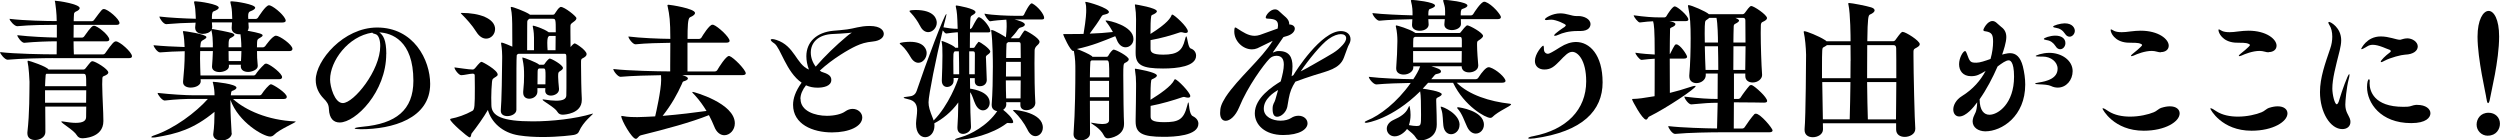<?xml version="1.0" encoding="UTF-8"?>
<svg id="_レイヤー_2" data-name="レイヤー 2" xmlns="http://www.w3.org/2000/svg" viewBox="0 0 400.66 22.51">
  <g id="_テキスト等" data-name="テキスト等">
    <g>
      <path d="M8.45,9.31c-1.34,0-5.21.07-7.22.26h-.02c-.43,0-1.2-.94-1.2-1.22,2.33.29,7.15.36,8.54.36h.53c.02-.62.02-1.34.02-2.09-1.39,0-3.41.07-5.21.24h-.02c-.41,0-1.1-.94-1.1-1.22,2.06.24,4.73.36,6.34.38v-2.04h-.24c-1.37,0-4.06.02-6.1.22h-.02c-.43,0-1.22-.89-1.22-1.18,2.35.29,6.02.36,7.44.36h.12c0-1.18-.19-2.66-.24-2.93-.02-.17-.07-.26-.07-.31,0-.02.02-.02.05-.02.48,0,3.94.53,3.94,1.18,0,.17-.17.38-.65.58-.07.02-.26.19-.26.34-.02.36-.05.77-.05,1.18h2.9c.14,0,.31-.1.38-.22,1.18-1.58,1.27-1.73,1.56-1.73.62,0,2.5,1.61,2.5,2.23,0,.17-.1.31-.5.31h-6.84c0,.67-.02,1.37-.02,2.04h1.34c.14,0,.31-.1.38-.22,1.08-1.54,1.32-1.68,1.56-1.68.55,0,2.45,1.54,2.45,2.21,0,.14-.1.29-.5.29h-5.23c0,.77.02,1.49.05,2.09h4.66c.14,0,.31-.1.38-.22,1.13-1.63,1.42-1.87,1.7-1.87.6,0,2.57,1.73,2.57,2.38,0,.17-.1.31-.5.31h-12.17ZM7.25,17.11c.02,1.01.02,2.02.02,2.98v1.1c-.02.79-.86,1.25-1.63,1.25-.67,0-1.25-.31-1.25-1.06v-.17c.36-3.17.31-6.26.34-8.09,0-.26-.12-2.45-.31-3.22v-.07c0-.07.02-.1.1-.1.17,0,3.02.94,3.26,1.42h5.57c.24,0,.38-.22.41-.26.77-.98.84-1.08,1.06-1.08.43,0,2.54,1.25,2.54,1.82,0,.19-.22.38-.79.6-.14.05-.17.22-.17.55,0,.22-.02.46-.02.74,0,.96.07,2.26.12,3.58.02.31.07,1.63.07,2.3,0,2.76-3.31,2.76-3.38,2.76-.34,0-.67-.12-.89-.5-.43-.77-2.47-1.92-2.47-2.16,0-.02.02-.05.1-.05.05,0,.1.02.17.02.84.14,1.51.22,2.04.22,1.25,0,1.66-.38,1.66-.94,0-.5.02-1.08.02-1.66h-6.55ZM7.42,11.83c-.07.05-.1.17-.1.19-.05.5-.07,1.13-.1,1.8h6.6c0-1.99-.02-1.99-.55-1.99h-5.86ZM7.22,14.47v1.99h6.58c0-.67.02-1.34.02-1.99h-6.6Z"/>
      <path d="M37.15,21.34c0,.67-.79,1.18-1.68,1.18-.67,0-1.3-.31-1.3-.98,0-.07.02-.12.02-.19.14-.89.19-2.33.19-3.43-3.34,2.76-6,3.53-9.53,4.1-.14.02-.26.02-.36.02-.17,0-.24-.02-.24-.07,0-.07.17-.19.5-.29,3.19-1.08,6.65-3.67,8.57-5.83h-2.4c-1.18,0-2.64.05-4.51.26h-.02c-.41,0-1.13-.94-1.13-1.22,2.18.24,4.56.38,5.76.38h3.36c0-.58-.05-1.18-.22-1.87-.02-.14-.07-.22-.07-.24s.02-.05.07-.05c.24,0,3.74.34,3.74.94,0,.19-.26.38-.72.53-.12.02-.19.5-.19.7h4.61c.14,0,.29-.1.36-.22.31-.5,1.18-1.56,1.46-1.56.31,0,2.54,1.39,2.54,2.02,0,.17-.1.34-.46.34h-8.16c1.99,1.8,5.57,3.41,9.98,3.6.05,0,.07.02.07.02,0,.19-2.59,1.22-3.48,2.14-.19.19-.41.26-.62.26-1.06,0-5.06-2.26-6.36-5.88v.72c0,1.54.12,3.26.19,4.58v.05ZM32.14,7.13c0,.14-.05.31-.05.46h2.02v-.62c0-.43-.05-1.44-.22-2.09v-.07c-.24.41-.84.62-1.39.62-.62,0-1.22-.29-1.22-.98v-.1l.07-.72c-1.51.02-3.38.12-4.7.24h-.02c-.43,0-1.08-.91-1.08-1.22,1.58.19,3.98.31,5.83.36,0-.17-.02-.34-.02-.5-.05-.89-.05-1.25-.24-2.04-.02-.07-.02-.12-.02-.14,0-.1.05-.12.24-.12.53,0,3.72.46,3.72,1.01,0,.19-.24.38-.86.62-.24.12-.24.62-.24,1.2h3.26c0-.17-.02-.31-.02-.5-.02-.89-.07-1.32-.26-2.06-.02-.07-.02-.12-.02-.17,0-.07.05-.1.24-.1.55,0,3.74.48,3.74,1.03,0,.17-.24.38-.84.6-.19.1-.29.26-.29.79,0,.14.02.26.02.41h1.18c.14,0,.31-.1.38-.22.05-.07,1.22-1.97,1.75-1.97.05,0,.12.02.17.02.86.31,2.52,1.82,2.52,2.45,0,.14-.12.29-.53.29h-5.45c.02.29.05.55.05.79,0,.19-.07.38-.17.53,1.92.36,2.4.53,2.4.74,0,.12-.14.24-.36.36-.46.26-.5.29-.53.77,0,.26-.02.53-.02.79h.94c.14,0,.31-.1.38-.19.02-.02,1.15-1.68,1.73-1.68s2.64,1.44,2.64,2.11c0,.17-.1.36-.5.36h-5.18c0,.72.02,1.46.12,2.33v.07c0,.62-1.01.94-1.54.94-.6,0-1.18-.26-1.18-.91v-.05c0-.07.02-.12.02-.19h-1.92v.26c0,.6-.91.91-1.51.91s-1.2-.26-1.2-.84v-.07c.05-.67.12-1.63.14-2.45h-2.04c-.02.38-.02.79-.02,1.2,0,.96.05,1.92.07,2.71h8.5c.14,0,.26-.07.34-.17.24-.41.82-1.08,1.44-1.66.07-.05.17-.07.24-.07s.12.02.14.02c.72.24,2.42,1.58,2.42,2.14,0,.17-.1.34-.48.34h-12.58c0,.1.02.22.02.31v.02c0,.62-.79,1.01-1.61,1.01-.62,0-1.22-.26-1.22-.86v-.12c.14-1.39.26-2.98.26-4.44v-.41c-1.32.02-2.81.1-3.94.19h-.02c-.41,0-1.03-.89-1.03-1.15,1.37.14,3.31.24,4.97.29v-.12c-.02-.46-.07-1.56-.24-2.23,0-.05-.02-.07-.02-.1,0-.1.05-.1.14-.1.12,0,3.62.48,3.62.96,0,.14-.14.26-.36.38-.46.26-.53.29-.58.79ZM36.62,7.58h2.06c0-.89-.1-1.82-.14-2.09h-.19c-.62,0-1.22-.31-1.22-.96v-.1l.05-.84h-3.22c.02.24.05.5.05.72,0,.14-.02.24-.07.36h.22c.41.05,2.54.48,3,.62.29.1.41.22.41.31,0,.12-.14.24-.36.36-.53.24-.58.31-.58,1.61ZM36.65,9.79h1.97c.02-.5.07-1.01.07-1.61h-2.06c0,.53,0,1.08.02,1.61Z"/>
      <path d="M61.9,8.64c0,6.1-4.92,10.99-7.46,10.99-.94,0-1.66-.58-1.73-2.16-.02-.77-.34-1.18-.84-1.68-.77-.79-1.27-1.78-1.27-2.98,0-3.1,4.44-8.4,9.84-8.4,5.86,0,8.5,5.18,8.5,9.05,0,5.57-6.12,7.25-11.09,7.25-.62,0-1.01-.05-1.01-.14,0-.07.38-.17,1.27-.26,5.33-.48,8.14-2.66,8.14-7.37,0-6.5-3.53-7.66-5.47-7.75.62.41,1.13,1.2,1.13,3.46ZM52.9,12.75c0,1.13.72,3.77,2.04,3.77,1.75,0,6-5.21,6-9.15,0-.94-.26-1.78-.77-1.9-.31-.07-.46-.14-.5-.24-3.89.58-6.77,4.56-6.77,7.51Z"/>
      <path d="M95.02,18.19s.02,0,.02.02c0,.14-1.56,1.25-2.26,2.88-.12.29-.36.43-.79.53-.26.05-2.45.34-5.02.34-1.22,0-2.57-.07-3.79-.26-2.71-.41-4.46-2.16-4.99-4.08-.62,1.1-1.82,2.78-2.62,3.79-.07.1-.05.6-.31.6-.29,0-3.12-2.47-3.12-2.88,0-.05.05-.1.17-.12.94-.17,2.26-.6,3.41-1.25.34-.22.38-.77.38-3.7,0-.89-.02-1.66-.02-1.99,0-.17-.12-.26-.29-.26h-.1c-.41,0-1.3.24-1.78.24-.38,0-1.08-.91-1.08-1.25.84.1,2.3.34,2.88.34h.05c.14,0,.29-.1.38-.22.72-.89.91-1.01,1.03-1.01.17,0,2.59,1.32,2.59,2.04,0,.12-.07.22-.26.34-.48.31-.6.31-.65.82-.07.77-.12,1.66-.12,2.54,0,.38.02.79.02,1.18,0,1.78,1.73,2.62,6.65,2.62,3.02,0,6.82-.41,9.5-1.22.05-.02.07-.02.1-.02ZM79.34,4.68c0,.82-.65,1.51-1.42,1.51-.53,0-1.1-.31-1.58-1.08-.72-1.15-1.68-2.16-2.18-2.66-.22-.22-.31-.31-.31-.36,0-.02.05-.02.17-.02,2.76,0,5.33.86,5.33,2.62ZM94.01,8.69c0,.22-.17.43-.72.7-.12.07-.17.19-.17.5v.6c0,1.37.05,4.2.12,5.28v.26c0,2.21-2.78,2.35-3.07,2.35-.34,0-.65-.12-.84-.46-.38-.7-2.38-1.73-2.38-1.94,0-.02.02-.05.1-.05.02,0,.07.02.14.02.79.12,1.44.19,1.94.19,1.18,0,1.61-.31,1.63-.84.02-.41.02-1.82.02-3.22s0-2.78-.02-3.1c0-.36-.17-.36-.34-.36h-7.32s-.07.05-.1.05c-.19.07-.19.22-.19.24-.05.74-.05,2.02-.05,8.69,0,.62-.77,1.01-1.44,1.01-.55,0-1.06-.24-1.06-.84v-.12c.12-1.06.22-6.58.22-8.3v-.38c0-.26-.02-1.13-.17-1.97v-.07c0-.07.02-.1.07-.1.29,0,1.61.6,1.73.65-.02-1.39-.02-2.81-.02-3.67,0-.29-.02-1.68-.22-2.5,0-.05-.02-.07-.02-.1,0-.07.05-.1.1-.1.29,0,2.14.7,2.86,1.15.05.02.07.07.1.1h3.67c.14,0,.24-.02.31-.14.19-.24.5-.77.65-.89.17-.14.24-.22.34-.22.6,0,2.5,1.51,2.5,1.8,0,.17-.1.36-.46.6-.5.36-.5.38-.5.84v.74c0,.7,0,1.54.02,2.45.14-.19.29-.31.38-.41.12-.07.17-.17.29-.17.22,0,1.9,1.13,1.9,1.7ZM90.22,10.9c0,.14-.12.29-.43.48-.29.17-.34.24-.34.77v.19c0,.55.07,1.01.14,1.9v.07c0,.65-.72,1.01-1.3,1.01-.48,0-.91-.24-.91-.77v-.02c0-.14.02-.29.02-.41h-1.27v.55c0,.72-.67,1.15-1.3,1.15-.53,0-.98-.29-.98-.96v-.17c.12-1.22.14-1.78.14-2.52,0-1.13-.02-1.58-.26-2.78,0-.05-.02-.07-.02-.1,0-.07.02-.07.07-.07.19,0,2.23.79,2.57,1.1l.05.05h.67c.07,0,.14,0,.24-.17.19-.31.65-.82.77-.82.31,0,2.14,1.03,2.14,1.51ZM88.56,3h-3.7s-.07.07-.14.1c-.17.07-.22.34-.22.36,0,.19-.02.48-.02,3.94v.65h1.1v-2.02c0-.29-.02-.96-.19-1.75,0-.05-.02-.07-.02-.1,0-.05.05-.07.07-.07.12,0,1.63.43,2.5,1.06h1.13c0-2.11-.02-2.16-.5-2.16ZM87.43,12.24c0-.94,0-1.27-.31-1.27h-.72l-.1.05c-.14.07-.14.41-.14.48-.02.84-.02,1.08-.02,2.02h1.27c.02-.46.02-.86.02-1.27ZM88.03,5.76l-.1.07c-.1.05-.22.31-.22,1.03,0,.41.02.79.05,1.18h1.27c.02-.7.02-1.46.02-2.28h-1.03Z"/>
      <path d="M102.67,21.7c-.36.1-.48.55-.77.55-.62,0-2.33-3-2.33-3.62,0-.05.02-.05.05-.05.05,0,.1,0,.19.02.82.17,1.85.17,2.33.17.96-.02,1.92-.07,2.86-.12.14-.58.96-4.2.96-5.83,0-.24,0-.5-.02-.77-1.78.02-4.73.1-6.48.26h-.02c-.43,0-1.15-.94-1.15-1.25,2.47.29,7.39.38,8.78.38h.34v-.86c0-1.15.02-2.42.02-3.72-1.61.02-3.94.07-5.57.24h-.02c-.43,0-1.13-.94-1.13-1.25,1.9.24,4.82.36,6.72.38,0-2.93-.14-3.84-.41-5.11-.02-.1-.05-.19-.05-.24,0-.1.05-.12.17-.12.22,0,4.25.6,4.25,1.32,0,.19-.19.43-.82.7-.34.17-.38,1.54-.38,3.46h1.82c.17,0,.34-.1.41-.22.22-.38,1.27-2.06,1.75-2.06.07,0,.12,0,.17.02.7.24,2.59,1.97,2.59,2.57,0,.14-.12.29-.53.29h-6.22v4.61h4.37c.17,0,.34-.1.41-.22.24-.43,1.39-2.26,1.87-2.26.05,0,.07,0,.1.02.67.24,2.59,2.21,2.59,2.76,0,.14-.12.29-.53.29h-9.65l.43.14c.34.14.48.26.48.41,0,.17-.29.34-.72.46-.14.05-.17.24-.26.43-.74,1.63-1.61,3.22-3.07,5.09,2.69-.22,5.16-.53,7.03-.79-.5-.82-1.1-1.68-1.82-2.47-.24-.26-.46-.46-.46-.53,0-.05.05-.05.1-.05.14,0,6.72,1.8,6.72,5.04,0,1.08-.82,1.9-1.68,1.9-.6,0-1.25-.41-1.63-1.42-.22-.55-.5-1.15-.84-1.8-2.86,1.15-6.86,2.23-10.94,3.24Z"/>
      <path d="M128.3,15.87c0,1.92,2.3,2.69,4.22,2.69,1.25,0,2.38-.29,2.93-.7.41-.29.82-.41,1.2-.41.84,0,1.54.62,1.54,1.37,0,1.44-2.09,2.4-4.85,2.4-3.12,0-6.24-1.32-6.24-4.42,0-.98.36-2.16,1.37-3.55-2.47-1.7-3.36-5.57-4.37-6.29-.41-.26-.58-.46-.58-.58,0-.07.1-.12.24-.12.17,0,.41.05.67.14,2.95.96,3.14,3.89,5.21,4.75-.29-.77-.41-1.49-.41-2.14,0-2.28,1.63-3.82,4.3-4.08.7-.07,1.42-.1,2.23-.22,1.03-.12,2.09-.55,3.6-.55,1.9,0,2.28.82,2.28,1.27,0,.55-.55,1.1-1.73,1.22-1.2.12-1.87.34-2.71.72-1.15.53-3.74,2.02-5.81,3.94.07.07.17.14.26.19.98.31,1.58.6,1.58,1.3,0,1.03-1.3,1.25-2.21,1.25-.67,0-1.27-.12-1.85-.38-.58.72-.89,1.49-.89,2.18ZM135.7,5.83c.5-.43.79-.55.79-.58s0-.02-.02-.02c-.05,0-.26.05-.65.07-.7.05-1.49.12-2.23.14-2.59.07-3.65,1.49-3.65,2.98,0,.79.29,1.61.79,2.26,1.51-1.75,3.22-3.38,4.97-4.85Z"/>
      <path d="M145.92,9.12c-.31-.53-.86-1.37-1.42-1.85-.17-.14-.31-.24-.31-.31,0-.17,1.13-.26,1.66-.26,2.3,0,2.66,1.27,2.66,1.8,0,.82-.62,1.56-1.32,1.56-.43,0-.89-.26-1.27-.94ZM155.62,20.33c0,.77-.82,1.13-1.27,1.13-.48,0-.91-.29-.91-.96v-.14c.07-.91.12-2.3.14-3.94-1.1,1.54-2.57,2.69-3.84,3.34.02.14.02.26.02.38,0,1.06-.65,1.85-1.49,1.85-.72,0-1.46-.65-1.46-2.11v-.17c.02-.65.17-1.34.17-1.99,0-.86-.26-1.58-1.44-1.82-.48-.1-.72-.19-.72-.26s.29-.12.79-.17c.58-.05,1.06-.22,1.3-.91,1.49-4.46,4.46-12.31,4.75-12.31.02,0,.02.02.02.07,0,.12-.1.5-.22.98-.1.34-.17.67-.26,1.08.62.12,1.49.24,2.23.24h.05c-.07-2.21-.1-2.64-.29-3.5,0-.05-.02-.1-.02-.12,0-.1.05-.12.12-.12.12,0,3.05.5,3.05,1.06,0,.22-.34.41-.58.55-.26.14-.26.29-.31,2.14h.1s.14-.07.22-.19c.62-1.18.91-1.68,1.1-1.68.05,0,.1.02.12.02.79.34,1.73,1.73,1.73,2.18,0,.14-.07.24-.41.24h-2.86c0,.72-.02,1.56-.02,2.47h.55c.14,0,.19-.05.24-.14.14-.26.29-.46.46-.65.07-.1.1-.17.17-.17.24,0,1.85,1.13,1.85,1.56,0,.12-.1.29-.36.46-.29.19-.34.29-.34.46,0,.07.02.17.02.31,0,.34.1,2.45.12,3.29v.05c0,.38-.26.98-1.1.98-.43,0-.82-.24-.82-.79v-.5h-.77c0,.58.02,1.13.02,1.68.82.12,3.14.58,3.14,2.26,0,.7-.5,1.22-1.08,1.22-.41,0-.89-.29-1.22-1.01-.31-.62-.43-1.39-.84-1.9.02,2.38.07,4.46.14,5.5v.07ZM147.41,4.08c-.26-.55-.89-1.46-1.39-1.97-.14-.14-.26-.26-.26-.34,0-.14.6-.17.96-.17,3.07,0,3.41,1.49,3.41,2.04,0,.82-.67,1.51-1.37,1.51-.48,0-.98-.29-1.34-1.08ZM149.62,19.32c2.42-2.42,3.84-6.29,3.98-6.82h-.77v.41c0,.82-.74,1.03-1.03,1.03-.46,0-.86-.31-.86-1.01v-.07c.05-1.18.1-2.88.1-3.96,0-1.15-.02-1.63-.12-2.16,0-.05-.02-.07-.02-.1,0-.05.02-.07.07-.07.1,0,1.51.53,2.04.98l.07.1h.48l-.05-2.47h-.19c-.07,0-1.27.12-1.66.19h-.02c-.14,0-.36-.24-.55-.5-1.08,4.44-2.28,10.42-2.28,11.52,0,.7.19,1.32.7,2.59l.12.34ZM153.72,11.9c0-1.25-.02-2.5-.05-3.67h-.67l-.1.12c-.1.1-.12.38-.12,1.39,0,.7,0,1.51.02,2.16h.91ZM165.91,16.58c0,.62-.72,1.08-1.42,1.08-.5,0-.96-.24-.96-.82v-.46h-2.28c0,.1.02.22.02.31v.07c0,.36-.22.65-.5.84.53.41,1.61,1.39,1.61,1.97,0,.12-.12.17-.31.17-.12,0-.24,0-.41-.02-.05,0-.1-.02-.12-.02-.1,0-.17.02-.26.1-2.18,1.66-5.88,2.62-7.92,2.62-.22,0-.31-.02-.31-.07,0-.07.34-.19,1.08-.41,1.3-.36,4.1-1.75,5.69-4.13-.48-.07-.89-.36-.89-.98v-.1c.14-1.73.19-4.15.19-6.05,0-.86-.02-4.01-.26-5.71v-.1s0-.07.05-.07c.43,0,2.21,1.1,2.3,1.18.07-.65.12-1.32.12-1.7s0-.79-.05-1.13c-.86.05-1.92.14-2.59.26h-.02c-.22,0-.89-.96-.89-1.22,1.32.26,3.96.34,4.75.34h1.37s.17-.07.22-.19c.07-.17.86-1.8,1.22-1.8.05,0,.07,0,.1.02.89.46,1.9,1.73,1.9,2.3,0,.14-.07.26-.36.26h-4.39c.5.12,1.66.43,1.66.82,0,.17-.22.36-.65.46-.24.05-.36.19-.48.36-.34.53-.77.98-1.13,1.37h1.25c.07,0,.12,0,.22-.17.17-.26.65-1.08.79-1.08.17,0,2.35,1.2,2.35,1.82,0,.14-.1.34-.38.58q-.41.36-.41.82c0,.26-.02,1.01-.02,2.02,0,1.85.02,4.51.14,6.43v.05ZM156.22,11.9c0-1.22.02-2.74.02-3.26,0-.36-.12-.41-.31-.41h-.6v3.67h.89ZM163.59,9.91h-2.35c0,.74-.02,1.54-.02,2.35h2.38v-2.35ZM163.56,15.77c.02-.84.02-1.85.02-2.88h-2.38c0,1.03.02,2.04.05,2.88h2.3ZM163.59,9.29c0-1.03-.02-1.82-.02-2.18,0-.31-.12-.36-.31-.36h-1.7l-.19.17c-.07.05-.07.14-.07.29-.02.48-.05,1.22-.05,2.09h2.35ZM164.69,20.81c-.58-1.15-1.39-2.18-2.02-2.78-.17-.17-.31-.29-.31-.36,0-.02.05-.05.14-.05.43,0,4.63.43,4.63,2.83,0,.77-.55,1.37-1.18,1.37-.46,0-.91-.29-1.27-1.01Z"/>
      <path d="M172.58,7.85c.74.26,1.99.82,2.4,1.13l.1.12h2.3c.19,0,.29-.24.31-.29.19-.34.6-.86.79-.86.36,0,2.42,1.08,2.42,1.56,0,.19-.19.38-.62.58-.24.12-.26.41-.26,1.97,0,2.66.07,7.15.12,7.61v.22c0,1.87-2.14,2.28-2.59,2.28-.26,0-.48-.12-.65-.48-.58-1.2-2.09-1.9-2.09-2.02h.05s.12,0,.22.02c.65.12,1.18.19,1.58.19.74,0,1.08-.22,1.08-.6v-3.12h-3.07c0,2.5.02,4.87.02,5.26,0,.67-.79,1.08-1.49,1.08-.6,0-1.15-.29-1.15-.96v-.1c.26-3.58.29-8.14.29-9.98,0-1.32,0-1.97-.24-3.31-.02,0-.05.02-.1.02-.5,0-1.61-2.57-1.61-2.64,0-.05.05-.07.19-.07h.77c1.68,0,2.14-.02,2.3-.02.43-2.54.43-3.48.43-3.82,0-.43-.02-.79-.1-1.06-.02-.1-.05-.17-.05-.19,0-.05.02-.07.07-.07.38,0,3.72.98,3.72,1.63,0,.17-.19.29-.7.41-.29.05-.36.1-.53.36-.38.67-1.13,1.73-1.85,2.69,1.3-.05,2.52-.12,3.72-.26-.31-.55-.62-1.06-.98-1.51-.12-.14-.19-.24-.19-.29,0-.02.02-.05.07-.05.5,0,4.39.86,4.39,2.98,0,.77-.6,1.32-1.27,1.32-.5,0-1.06-.34-1.39-1.18-.07-.22-.17-.41-.26-.6-1.97.79-3.58,1.49-6.17,2.06ZM174.79,9.79s-.05.02-.05.22c-.02.36-.07,1.25-.07,2.38h3.1c0-2.18,0-2.71-.34-2.71h-2.5s-.1.1-.14.12ZM174.67,15.58h3.07v-2.62h-3.07v2.62ZM187.75,2.45c.05-.1.07-.12.12-.12.29,0,2.5,1.99,2.5,2.69,0,.17-.12.26-.36.26-.12,0-.24-.02-.41-.07-.07-.02-.19-.05-.31-.05-.05,0-.1,0-.17.02-1.39.48-3.07.96-4.73,1.25v1.37c0,.48.14.96,2.04.96,2.28,0,3.05-.67,3.46-2.35.1-.41.17-.58.22-.58.19,0,.26,1.78.72,1.94.58.19.86.67.86,1.15,0,1.73-3.02,2.06-5.3,2.06-3.34,0-4.39-.55-4.39-2.47v-.34c.02-.72.07-3.05.07-5.09,0-.82-.05-1.32-.17-2.16,0-.07-.02-.12-.02-.14,0-.05.02-.07.07-.07.07,0,3.46.55,3.46,1.1,0,.19-.31.41-.79.6-.05.02-.1.1-.12.17-.1.48-.12,1.7-.12,2.86,2.76-1.73,3.22-2.59,3.38-3ZM188.19,12.82c.05-.1.07-.12.12-.12.38,0,2.45,2.14,2.45,2.69,0,.17-.12.26-.36.26-.12,0-.26-.02-.43-.07-.07-.02-.17-.05-.26-.05-.07,0-.14.02-.22.05-1.39.48-3.34,1.06-5.09,1.39v1.7c0,.5.22.91,2.16.91,2.28,0,3.14-.38,3.7-2.62.1-.41.14-.55.19-.55.14,0,.07,1.92.72,2.21.6.29.89.74.89,1.2,0,1.97-3.94,2.11-5.57,2.11-3.43,0-4.49-.58-4.49-2.45v-.34c.05-1.37.05-4.2.07-5.23v-.53c0-.82-.05-1.32-.17-2.16,0-.07-.02-.12-.02-.14,0-.05.02-.07.07-.07.07,0,3.46.55,3.46,1.1,0,.19-.31.41-.79.6-.05.02-.1.1-.12.17-.1.48-.12,1.85-.12,3.12,1.54-.96,3.34-2.18,3.82-3.19Z"/>
      <path d="M204.84,14.42c-.67.38-2.3,1.42-2.3,3,0,1.3,1.37,1.92,2.69,1.92.67,0,1.3-.17,1.66-.41.43-.29.84-.38,1.22-.38.84,0,1.44.55,1.44,1.22,0,.94-1.27,1.87-3.91,1.87-2.95,0-4.54-1.66-4.54-3.48,0-2.47,2.83-4.3,4.15-5.11.29-1.03.5-1.97.5-2.69,0-.86-.31-1.42-1.18-1.42-.43.02-.77.12-1.13.48-.91.94-3.48,4.42-4.85,7.78-.6,1.44-1.49,2.16-2.16,2.16-.53,0-.89-.43-.89-1.25,0-.89.19-1.44.89-2.57,1.97-3,5.83-6.17,7.54-9-1.03.48-2.02,1.01-2.47,1.2-.29.12-.58.17-.86.17-1.44,0-2.83-1.3-2.83-2.86,0-.02,0-.65.14-.65.1,0,.22.07.38.19.86.55,1.73,1.15,2.74,1.15.26,0,.55-.05.84-.14l2.86-1.03c.02-.19.05-.36.05-.5,0-.86-.55-1.03-1.61-1.08-.24,0-.36-.05-.36-.19,0-.36.72-1.3,1.49-1.3.24,0,.46.1.65.29.77.79,1.63,1.18,1.63,2.06v.07c.58.02.89.31.89.67,0,.46-.46.98-1.37,1.22-.14.05-.31.07-.46.14-.6.91-1.27,1.82-1.63,2.35-.02.05-.05.07-.05.1l.02.02s.07-.02.12-.05c.22-.07.41-.19.72-.19h.1c1.66,0,2.18.98,2.18,2.47,0,.48-.05,1.01-.14,1.56.1-.07.19-.12.29-.17.29-.53,4.44-7.06,7.61-7.06.96,0,1.54.55,1.54,1.3,0,.26-.07.55-.24.84-.22.38-.26.65-.82,2.11-.67,1.82-2.64,2.14-4.8,2.83-1.03.34-2.04.67-2.98,1.03-.58.91-.86,1.61-1.06,2.69-.12.62-.17,1.03-.24,1.37-.22.91-1.01,1.56-1.61,1.56-.41,0-.74-.26-.74-1.25,0-.86.29-.94.43-1.46l.46-1.61ZM210.17,10.51c3.67-2.11,3.94-2.16,5.02-3.31.38-.41.55-.79.55-1.08,0-.41-.34-.65-.84-.65s-1.2.22-1.99.79c-1.18.84-3.22,3.34-4.46,5.18.6-.31,1.2-.62,1.73-.94Z"/>
      <path d="M242.16,16.73c0,.29-1.99,1.03-3.02,2.06-.07.07-.19.1-.31.1-.74,0-4.15-1.87-5.95-5.62h-4.01c-.29.31-.58.65-.86.94.41.05,3.05.43,3.05.89,0,.17-.26.34-.6.5-.26.12-.29.17-.29.53,0,.48.05,1.44.07,2.33.02.6.02,1.08.02,1.42v.07c0,2.4-2.4,2.57-2.66,2.57-.29,0-.5-.14-.74-.53-.19-.36-.84-.89-1.37-1.32-.34.5-1.15,1.18-1.97,1.18-.77,0-1.27-.58-1.27-1.22,0-.53.34-1.08,1.1-1.42,1.1-.48,1.94-1.06,2.28-1.82.14-.31.22-.43.24-.43s.19.6.19,1.46c0,.6-.1,1.15-.26,1.63.53.1.91.14,1.2.14.72,0,.74-.12.74-1.78s-.02-3.14-.14-3.77c-4.51,4.44-8.47,5.04-8.64,5.04-.14,0-.24-.02-.24-.1s.14-.17.43-.29c1.94-.77,4.73-2.86,6.94-6-1.68.02-3.96.1-5.5.24h-.02c-.46,0-1.2-.91-1.2-1.22,1.92.24,5.14.36,7.13.38.38-.55.91-1.46,1.1-2.06h-1.1v.19c0,.62-.72,1.13-1.54,1.13-.62,0-1.2-.29-1.2-.96v-.14c.1-1.13.19-3.24.19-4.18v-.26c0-.46-.05-1.34-.24-2.14,0-.05-.02-.07-.02-.1,0-.07.05-.1.1-.1.07,0,2.02.53,2.95,1.15l.12.07h7.01c.07,0,.14,0,.26-.17.19-.26.84-1.06,1.01-1.06.36,0,2.54,1.18,2.54,1.7,0,.12-.12.29-.43.53-.55.38-.5.26-.53.72v.22c0,.91.12,2.42.19,3.22v.07c0,.7-.77,1.08-1.46,1.08-.62,0-1.2-.29-1.2-.98h-4.85c.91.29,1.54.46,1.54.84,0,.14-.12.26-.46.34-.31.07-.43.07-.6.29l-.5.6h7.1c.17,0,.36-.1.43-.22.62-.98,1.27-1.7,1.66-1.7.07,0,.14.02.19.02,1.13.36,2.52,1.68,2.52,2.18,0,.14-.12.29-.6.29h-7.22c1.99,1.97,5.3,3,8.5,3.36.14.02.22.05.22.1ZM240.53,2.78c0,.14-.12.29-.53.29h-5.88c.02.29.02.58.02.77,0,.62-.74.98-1.46.98-.62,0-1.2-.29-1.2-.86v-.1l.07-.79h-2.64l.05.86v.02c0,.53-.58.98-1.44.98-.62,0-1.22-.29-1.22-.89v-.1l.05-.86c-1.7.02-3.89.1-5.28.24h-.02c-.43,0-1.1-.91-1.1-1.22,1.66.19,4.39.31,6.43.36,0-.7,0-1.34-.24-2.23-.02-.07-.02-.12-.02-.14,0-.07.05-.1.22-.1s3.65.31,3.65.91c0,.17-.24.34-.84.55-.24.05-.24.53-.24,1.03h2.69v-.72c-.02-.82-.12-.86-.29-1.54-.02-.07-.02-.12-.02-.14,0-.07.05-.1.24-.1.26,0,3.65.31,3.65.91,0,.17-.22.36-.82.55-.26.07-.26.53-.26,1.03h1.63c.14,0,.31-.1.38-.22.17-.29,1.25-1.97,1.75-1.97.07,0,.14.02.19.02,1.13.41,2.5,2.09,2.5,2.45ZM234.27,6.34c0-.41-.12-.43-.41-.43h-7.1s-.12.07-.19.12c-.02.02-.07.05-.07.26-.02.26-.02.74-.02,1.3h7.8v-1.25ZM226.47,8.18v1.85h7.78c0-.5.02-1.18.02-1.85h-7.8ZM233.91,20.02c0,.91-.7,1.49-1.34,1.49-.58,0-1.13-.41-1.25-1.37-.1-.77-.05-1.75-.29-2.5-.07-.24-.14-.41-.14-.48,0-.05,0-.07.05-.07.31,0,2.98,1.13,2.98,2.93ZM237.82,19.99c0,.79-.6,1.42-1.3,1.42-.5,0-1.03-.31-1.39-1.08-.46-.96-.79-2.11-1.54-2.93-.05-.07-.07-.1-.07-.14s.07-.07.17-.07c.07,0,4.13.5,4.13,2.81Z"/>
      <path d="M245.81,22.18c-.24.02-.43.05-.55.05-.24,0-.34-.02-.34-.1s.26-.22.82-.31c5.33-1.03,8.47-4.25,8.47-8.78,0-3.38-1.32-4.73-2.23-4.73-.62,0-1.13.53-2.06,1.51-.79.79-1.32,1.32-2.42,1.32-.86,0-1.51-.5-1.51-1.37,0-1.15,1.15-2.45,1.32-2.45.07,0,.12.12.12.34v.22c0,.38.22.74.67.74q.29,0,1.9-1.03c.94-.6,1.8-.86,2.59-.86,2.16,0,4.25,2.04,4.25,6.48s-3.12,7.9-11.02,8.98ZM253.27,4.97h-.43c-1.44,0-2.45.31-3.07.6-.26.12-.46.17-.58.17-.07,0-.12-.02-.12-.07,0-.26,1.54-1.27,1.66-1.34.14-.12.22-.22.22-.29,0-.17-1.56-.89-2.33-.89-.1,0-.22,0-.34.02-.19.02-.34.05-.43.05-.19,0-.26-.05-.26-.12,0-.22,1.2-.96,2.47-.96,1.03,0,1.82.43,2.54.43h.38c.79,0,1.92.43,1.92,1.3,0,.36-.22,1.1-1.63,1.1Z"/>
      <path d="M265.18,9.41c-.6.02-1.27.1-2.09.19h-.02c-.29,0-.98-.89-.98-1.15,1.13.17,2.21.24,3.1.29,0-4.25-.12-4.82-.26-5.33-.55.02-1.15.07-2.11.19h-.02c-.29,0-.98-.89-.98-1.15,1.8.26,3.14.34,4.13.34h.82c.07,0,.22-.07.29-.19.19-.34.98-1.58,1.34-1.58.41,0,2.18,1.51,2.18,2.11,0,.14-.1.26-.46.26h-2.57c.46.1.96.22.96.48,0,.17-.19.36-.67.55-.1.05-.19.1-.19.24-.02,1.08-.05,2.5-.05,4.01l.07-.07c.74-1.46.79-1.49.98-1.49.62,0,1.73,1.7,1.73,1.99,0,.14-.12.29-.48.29h-2.3c0,1.9.02,3.86.02,5.5,1.06-.26,2.18-.58,3.24-.94.41-.14.65-.19.79-.19.07,0,.1,0,.1.05,0,.38-4.61,3.48-7.49,4.9-.14.07-.22.46-.46.46-.6,0-2.23-3.07-2.23-3.22,0-.1.07-.1.24-.1q.91,0,3.36-.43c0-.24.02-.94.02-6ZM275.26,16.47c-1.25,0-2.14.07-4.2.26h-.02c-.43,0-1.1-.94-1.1-1.25,2.33.29,3.98.38,5.33.38.02-1.37.02-2.71.02-4.08h-1.92v.29c0,.7-.72,1.25-1.49,1.25-.6,0-1.15-.34-1.15-1.1v-.14c.17-1.82.22-4.25.22-5.93,0-2.18-.07-3.5-.41-5.09-.02-.07-.02-.12-.02-.14,0-.07.02-.1.1-.1.43,0,2.83,1.03,3.26,1.46h5.4c.22,0,.41-.26.43-.31.17-.24.7-1.01.94-1.01.43,0,2.54,1.42,2.54,1.94,0,.22-.24.41-.77.65-.14.07-.22.29-.22.5-.02.29-.02.7-.02,1.2,0,1.92.1,5.11.22,6.72v.07c0,.58-.65,1.18-1.51,1.18-.6,0-1.18-.31-1.18-1.03v-.41h-1.82v4.08h.65c.17,0,.34-.1.41-.22.26-.43,1.06-1.51,1.46-1.94.05-.05.17-.07.26-.07.05,0,.1.02.12.02.5.22,2.42,1.92,2.42,2.54,0,.17-.17.26-.5.26,0,0-2.57-.05-4.83-.05,0,1.42-.02,2.81-.02,4.2h1.34c.17,0,.34-.1.41-.22.26-.43,1.15-1.66,1.56-2.09.05-.05.14-.07.24-.07.72,0,2.67,2.33,2.67,2.69,0,.14-.12.29-.53.29h-7.82c-1.34,0-5.11.05-7.27.26h-.02c-.43,0-1.08-.94-1.08-1.25,2.18.26,5.98.36,7.82.38.05-1.42.07-2.81.1-4.15ZM275.09,2.86h-1.15c-.12.12-.29.24-.48.36-.19.14-.26.17-.26,2.14,0,.46.02.94.02,1.46h2.11c0-.82-.05-3.12-.24-3.96ZM275.33,7.42h-2.11c.02,1.3.07,2.66.12,3.79h2.04c0-1.32-.02-2.62-.05-3.79ZM277.78,11.21h1.92l.05-3.79h-1.94c0,1.18-.02,2.47-.02,3.79ZM278.11,2.86c.14.05.6.26.6.43,0,.14-.17.31-.62.53-.12.05-.24.17-.24.41-.02.74-.05,1.63-.05,2.59h1.94c0-1.3,0-2.54-.02-3.53,0-.34-.14-.43-.41-.43h-1.2Z"/>
      <path d="M296.23.74c-.02-.07-.02-.12-.02-.14,0-.1.05-.12.12-.12.41,0,2.88.48,3.55.7.38.12.55.29.55.48,0,.24-.29.48-.74.67-.26.14-.38.38-.43,4.27h4.18c.24,0,.41-.29.43-.34.65-.89.86-1.15,1.06-1.15.48,0,2.74,1.42,2.74,1.97,0,.24-.24.43-.77.7-.24.12-.24.38-.24.58v.55c0,2.5.19,10.66.29,11.64v.12c0,.84-.94,1.27-1.68,1.27s-1.39-.36-1.39-1.2v-.98h-11.74c0,.43.02.74.02.94v.02c0,.86-.91,1.27-1.63,1.27s-1.32-.36-1.32-1.15v-.17c.19-1.85.24-11.64.24-11.9-.02-1.13-.17-2.74-.36-3.53,0-.07-.02-.12-.02-.14,0-.07.02-.1.1-.1.36,0,2.33.79,3.26,1.39.12.07.22.14.29.22h3.86c0-.62-.02-4.37-.34-5.86ZM296.59,9.77c0-.89,0-1.75-.02-2.54h-3.77c-.14.12-.36.24-.58.36-.19.12-.22.14-.22,3.43v1.51h4.56c.02-.94.02-1.87.02-2.76ZM296.55,13.15h-4.51l.1,5.98h4.3c.05-1.9.1-3.96.12-5.98ZM299.23,12.53h4.68c0-2.11,0-4.01-.02-4.8-.02-.36-.14-.5-.46-.5h-4.18c-.02,1.63-.02,3.48-.02,5.3ZM299.35,19.13h4.51c0-1.51.05-3.79.05-5.98h-4.68c.02,2.28.07,4.46.12,5.98Z"/>
      <path d="M321.41,8.62c.26-.07.5-.1.72-.1.94,0,1.66.58,2.06,2.11.24.98.38,1.97.38,2.93,0,5.06-3.74,7.49-6.41,7.49-1.13-.02-2.02-.62-2.02-1.61,0-.19.05-.41.12-.65.24-.7.53-.65.62-2.4-.58.82-1.8,2.28-2.88,2.28-.6,0-.96-.48-.96-1.13s.41-1.54,1.39-2.14c1.78-1.1,3-2.54,3.79-4.03-1.01.6-1.44.84-2.33.84-1.32,0-1.92-.89-1.92-1.92s.65-2.11.96-2.11c.12,0,.19.22.26.36.5,1.39.58,1.51,1.56,1.51.55,0,1.39-.29,2.26-.6.29-1.01.41-1.97.41-2.76,0-1.1-.19-1.49-1.13-1.66-.26-.02-.43-.07-.43-.22,0-.17.62-1.44,1.46-1.44.19,0,.38.07.58.22.24.17.5.48.82.72.5.36.82.86.82,1.63,0,.86-.46,2.21-.67,2.81l.53-.14ZM317.26,15.94c.02,1.78.72,2.45,1.58,2.45,1.39,0,3.94-1.8,3.94-6.1,0-2.57-.7-2.62-.86-2.62-.46,0-1.1.48-1.78.98-.77,1.78-1.78,3.7-2.88,5.26v.02ZM328.75,13.8c-.48-.22-1.2-.26-1.99-.29-.43,0-.6-.05-.6-.12,0-.05.26-.12.6-.17,1.22-.19,3-.62,3-2.21,0-1.1-1.1-1.94-2.35-1.94h-.34c-.55,0-.82-.02-.82-.1s1.03-.5,2.18-.5c1.97,0,3.74,1.2,3.74,2.93,0,1.42-1.01,2.64-2.38,2.64-.34,0-.7-.07-1.06-.24ZM329.43,7.39c-.34-.53-.82-.89-1.42-.96-.31-.05-.46-.12-.46-.19,0-.17,1.01-.53,1.85-.53.91,0,1.61.41,1.61,1.2,0,.53-.38.98-.84.98-.26,0-.53-.14-.74-.5ZM330.94,5.4c-.36-.55-.86-.86-1.44-.94-.34-.05-.46-.12-.46-.19,0-.19,1.2-.53,1.85-.53,1.27,0,1.63.77,1.63,1.2,0,.5-.41.94-.84.94-.26,0-.53-.14-.74-.48Z"/>
      <path d="M346.39,17.28c.53-.17.98-.24,1.37-.24,1.01,0,1.56.5,1.56,1.13,0,1.32-2.3,2.78-5.76,2.78-4.8,0-6.6-3.43-6.6-3.53,0-.05.02-.07.07-.07.14,0,.48.19.89.48.96.62,2.21.86,3.46.86,1.46,0,2.93-.34,3.79-.7.41-.14.82-.6,1.22-.72ZM346.32,8.38c-.19,0-.41-.02-.65-.1-.24-.07-.53-.12-.82-.12-1.1,0-2.38.5-2.88.74-.19.07-.31.1-.38.1-.05,0-.07-.02-.07-.05,0-.07.12-.22.29-.34.05-.02,1.49-1.2,1.49-1.37,0-.07-.02-.12-.12-.17-.58-.31-1.3-.17-2.3-.24-1.99-.17-2.62-1.56-2.62-2.02,0-.07.02-.1.07-.1.1,0,.31.17.53.26.26.12.67.19,1.18.19.41,0,.89-.05,1.39-.12.58-.07,1.13-.12,1.63-.12,2.9,0,4.51,1.37,4.51,2.4,0,.65-.55,1.03-1.25,1.03Z"/>
      <path d="M363.67,17.28c.53-.17.98-.24,1.37-.24,1.01,0,1.56.5,1.56,1.13,0,1.32-2.3,2.78-5.76,2.78-4.8,0-6.6-3.43-6.6-3.53,0-.05.02-.07.07-.07.14,0,.48.19.89.48.96.62,2.21.86,3.46.86,1.46,0,2.93-.34,3.79-.7.41-.14.82-.6,1.22-.72ZM363.6,8.38c-.19,0-.41-.02-.65-.1-.24-.07-.53-.12-.82-.12-1.1,0-2.38.5-2.88.74-.19.07-.31.1-.38.1-.05,0-.07-.02-.07-.05,0-.07.12-.22.29-.34.05-.02,1.49-1.2,1.49-1.37,0-.07-.02-.12-.12-.17-.58-.31-1.3-.17-2.3-.24-1.99-.17-2.62-1.56-2.62-2.02,0-.07.02-.1.07-.1.1,0,.31.17.53.26.26.12.67.19,1.18.19.41,0,.89-.05,1.39-.12.58-.07,1.13-.12,1.63-.12,2.9,0,4.51,1.37,4.51,2.4,0,.65-.55,1.03-1.25,1.03Z"/>
      <path d="M376.49,11.88s.05.02.05.1c0,.17-.05.46-.14.77-.34,1.27-.53,3.5-.53,4.01,0,1.13.5,1.66.7,2.18.1.22.12.43.12.6,0,.72-.55,1.15-1.3,1.15-1.94,0-3.58-2.71-3.58-5.93,0-2.33.84-4.61,1.63-6.94.24-.67.34-1.34.34-1.94,0-.72-.14-1.37-.46-1.87-.1-.17-.17-.29-.17-.38,0-.07.05-.12.12-.12.24,0,1.94.91,1.94,2.95,0,.5-.1,1.03-.24,1.63-.67,2.66-1.18,4.56-1.18,6.1,0,.98.38,2.52.7,2.52.12,0,.29-.19.46-.86.34-1.15,1.32-3.96,1.54-3.96ZM385.75,6.14c.94,0,1.73.62,1.73,1.3s-.67,1.27-2.04,1.32c-.55.02-2.33.46-3.29.98-.26.14-.43.22-.53.22-.05,0-.07-.02-.07-.07,0-.22.74-.96,1.49-1.51.07-.05.12-.12.12-.19s-.05-.14-.14-.19c-.6-.19-1.78-.82-2.74-.82-.31,0-.6.07-.84.22-.55.34-.84.48-.96.48-.05,0-.07,0-.07-.05,0,0,.86-1.99,3.14-1.99,1.3,0,2.52.53,3.02.53h.12c.29-.07.65-.22,1.06-.22ZM386.43,19.73c-4.94,0-7.08-3.26-7.08-5.78,0-.7.14-1.25.31-1.25.07,0,.12.1.12.24v.07c-.02.12-.02.24-.02.34,0,1.2.67,3.77,5.4,3.77.24,0,.46-.02.7-.02.48-.02.84-.26,1.32-.29h.22c1.37,0,2.11.65,2.11,1.34s-.7,1.58-3.07,1.58Z"/>
      <path d="M398.71,21.75c-1.03,0-1.8-.82-1.8-1.78,0-.86.58-1.9,1.92-1.9,1.03,0,1.82.72,1.82,1.75,0,.89-.6,1.92-1.94,1.92ZM398.48,15.79c-.07-.74-1.42-6.26-1.42-9.91,0-2.69.89-4.13,1.78-4.13.84,0,1.68,1.34,1.68,4.1,0,3.89-1.34,9.1-1.46,9.94-.07.46-.19.74-.31.74-.1,0-.19-.22-.26-.74Z"/>
    </g>
  </g>
</svg>